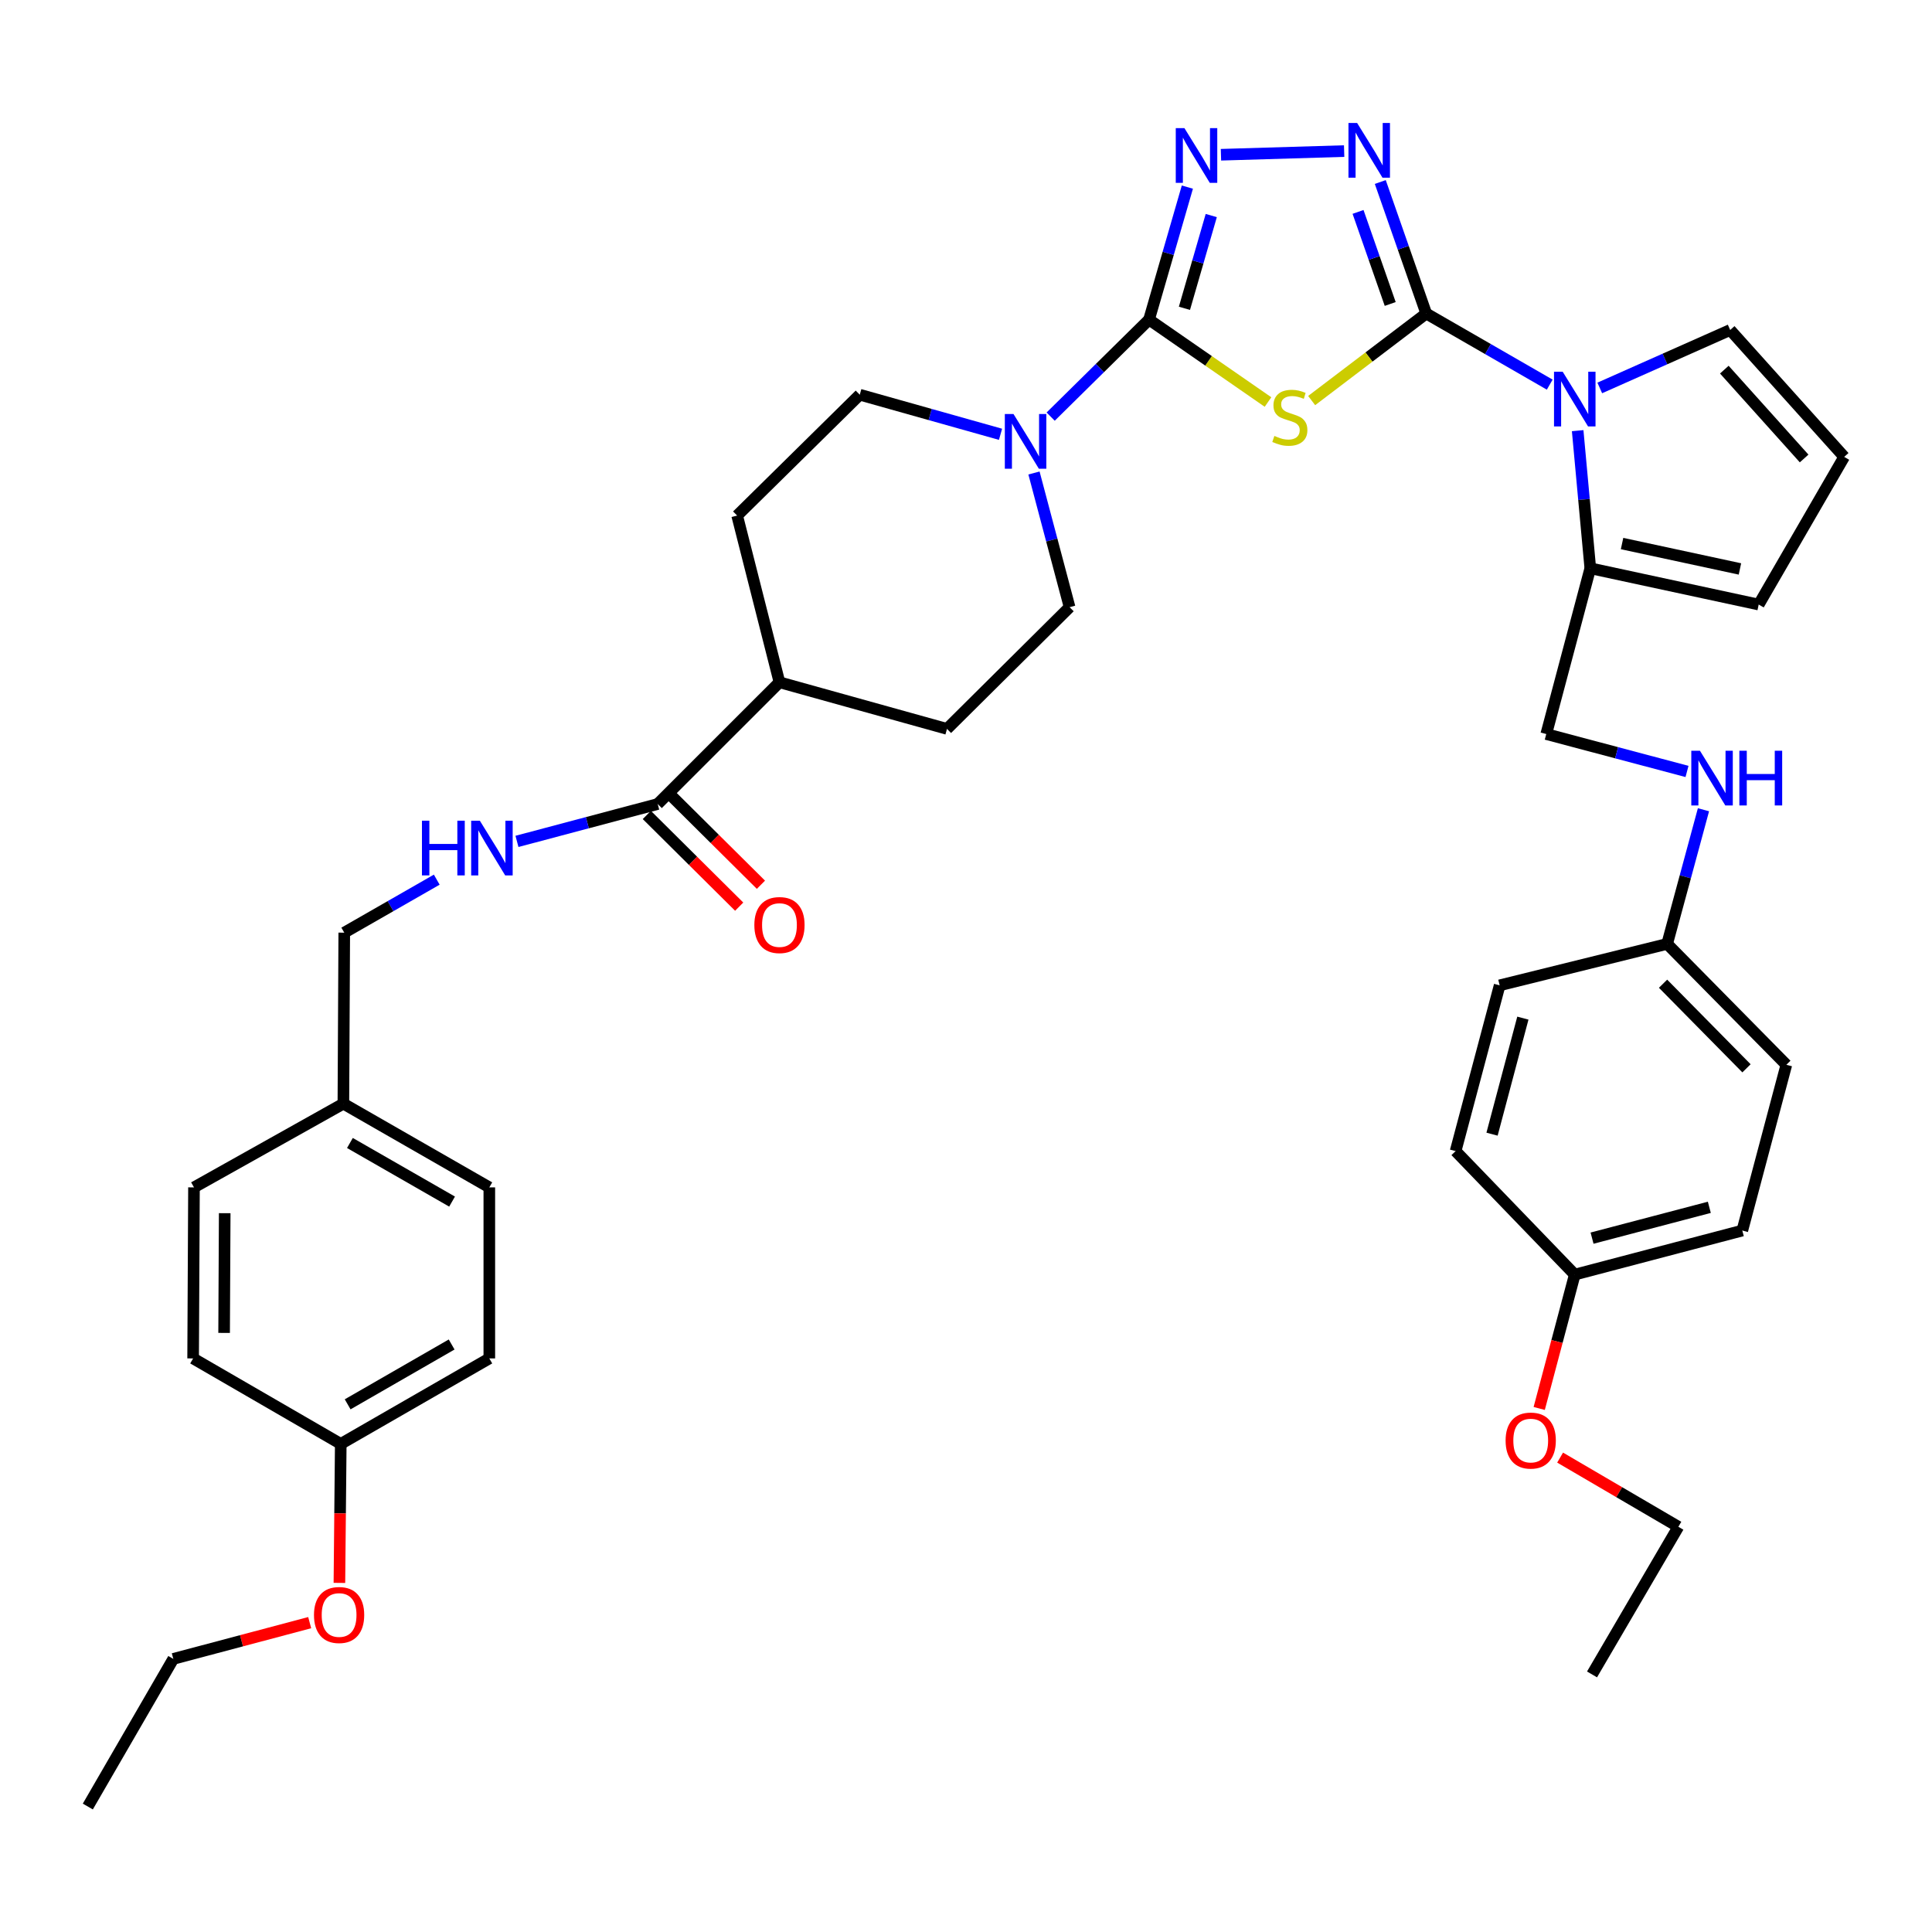 <?xml version='1.0' encoding='iso-8859-1'?>
<svg version='1.1' baseProfile='full'
              xmlns='http://www.w3.org/2000/svg'
                      xmlns:rdkit='http://www.rdkit.org/xml'
                      xmlns:xlink='http://www.w3.org/1999/xlink'
                  xml:space='preserve'
width='1000px' height='1000px' viewBox='0 0 1000 1000'>
<!-- END OF HEADER -->
<rect style='opacity:1.0;fill:#FFFFFF;stroke:none' width='1000' height='1000' x='0' y='0'> </rect>
<path class='bond-0' d='M 738.219,162.277 L 708.566,184.804' style='fill:none;fill-rule:evenodd;stroke:#000000;stroke-width:6px;stroke-linecap:butt;stroke-linejoin:miter;stroke-opacity:1' />
<path class='bond-0' d='M 708.566,184.804 L 678.913,207.331' style='fill:none;fill-rule:evenodd;stroke:#CCCC00;stroke-width:6px;stroke-linecap:butt;stroke-linejoin:miter;stroke-opacity:1' />
<path class='bond-2' d='M 738.219,162.277 L 726.326,128.243' style='fill:none;fill-rule:evenodd;stroke:#000000;stroke-width:6px;stroke-linecap:butt;stroke-linejoin:miter;stroke-opacity:1' />
<path class='bond-2' d='M 726.326,128.243 L 714.433,94.209' style='fill:none;fill-rule:evenodd;stroke:#0000FF;stroke-width:6px;stroke-linecap:butt;stroke-linejoin:miter;stroke-opacity:1' />
<path class='bond-2' d='M 719.572,157.336 L 711.247,133.513' style='fill:none;fill-rule:evenodd;stroke:#000000;stroke-width:6px;stroke-linecap:butt;stroke-linejoin:miter;stroke-opacity:1' />
<path class='bond-2' d='M 711.247,133.513 L 702.922,109.689' style='fill:none;fill-rule:evenodd;stroke:#0000FF;stroke-width:6px;stroke-linecap:butt;stroke-linejoin:miter;stroke-opacity:1' />
<path class='bond-3' d='M 738.219,162.277 L 770.179,180.683' style='fill:none;fill-rule:evenodd;stroke:#000000;stroke-width:6px;stroke-linecap:butt;stroke-linejoin:miter;stroke-opacity:1' />
<path class='bond-3' d='M 770.179,180.683 L 802.138,199.088' style='fill:none;fill-rule:evenodd;stroke:#0000FF;stroke-width:6px;stroke-linecap:butt;stroke-linejoin:miter;stroke-opacity:1' />
<path class='bond-1' d='M 656.32,208.087 L 625.53,186.757' style='fill:none;fill-rule:evenodd;stroke:#CCCC00;stroke-width:6px;stroke-linecap:butt;stroke-linejoin:miter;stroke-opacity:1' />
<path class='bond-1' d='M 625.53,186.757 L 594.741,165.427' style='fill:none;fill-rule:evenodd;stroke:#000000;stroke-width:6px;stroke-linecap:butt;stroke-linejoin:miter;stroke-opacity:1' />
<path class='bond-5' d='M 594.741,165.427 L 569.281,190.534' style='fill:none;fill-rule:evenodd;stroke:#000000;stroke-width:6px;stroke-linecap:butt;stroke-linejoin:miter;stroke-opacity:1' />
<path class='bond-5' d='M 569.281,190.534 L 543.822,215.64' style='fill:none;fill-rule:evenodd;stroke:#0000FF;stroke-width:6px;stroke-linecap:butt;stroke-linejoin:miter;stroke-opacity:1' />
<path class='bond-39' d='M 594.741,165.427 L 604.66,131.137' style='fill:none;fill-rule:evenodd;stroke:#000000;stroke-width:6px;stroke-linecap:butt;stroke-linejoin:miter;stroke-opacity:1' />
<path class='bond-39' d='M 604.66,131.137 L 614.578,96.846' style='fill:none;fill-rule:evenodd;stroke:#0000FF;stroke-width:6px;stroke-linecap:butt;stroke-linejoin:miter;stroke-opacity:1' />
<path class='bond-39' d='M 613.061,159.579 L 620.004,135.575' style='fill:none;fill-rule:evenodd;stroke:#000000;stroke-width:6px;stroke-linecap:butt;stroke-linejoin:miter;stroke-opacity:1' />
<path class='bond-39' d='M 620.004,135.575 L 626.947,111.571' style='fill:none;fill-rule:evenodd;stroke:#0000FF;stroke-width:6px;stroke-linecap:butt;stroke-linejoin:miter;stroke-opacity:1' />
<path class='bond-4' d='M 695.728,78.199 L 631.965,80.098' style='fill:none;fill-rule:evenodd;stroke:#0000FF;stroke-width:6px;stroke-linecap:butt;stroke-linejoin:miter;stroke-opacity:1' />
<path class='bond-6' d='M 816.598,222.909 L 819.867,258.524' style='fill:none;fill-rule:evenodd;stroke:#0000FF;stroke-width:6px;stroke-linecap:butt;stroke-linejoin:miter;stroke-opacity:1' />
<path class='bond-6' d='M 819.867,258.524 L 823.136,294.139' style='fill:none;fill-rule:evenodd;stroke:#000000;stroke-width:6px;stroke-linecap:butt;stroke-linejoin:miter;stroke-opacity:1' />
<path class='bond-9' d='M 828.037,200.799 L 861.789,185.798' style='fill:none;fill-rule:evenodd;stroke:#0000FF;stroke-width:6px;stroke-linecap:butt;stroke-linejoin:miter;stroke-opacity:1' />
<path class='bond-9' d='M 861.789,185.798 L 895.541,170.796' style='fill:none;fill-rule:evenodd;stroke:#000000;stroke-width:6px;stroke-linecap:butt;stroke-linejoin:miter;stroke-opacity:1' />
<path class='bond-13' d='M 517.869,224.794 L 481.442,214.545' style='fill:none;fill-rule:evenodd;stroke:#0000FF;stroke-width:6px;stroke-linecap:butt;stroke-linejoin:miter;stroke-opacity:1' />
<path class='bond-13' d='M 481.442,214.545 L 445.015,204.296' style='fill:none;fill-rule:evenodd;stroke:#000000;stroke-width:6px;stroke-linecap:butt;stroke-linejoin:miter;stroke-opacity:1' />
<path class='bond-14' d='M 535.186,244.823 L 544.402,279.544' style='fill:none;fill-rule:evenodd;stroke:#0000FF;stroke-width:6px;stroke-linecap:butt;stroke-linejoin:miter;stroke-opacity:1' />
<path class='bond-14' d='M 544.402,279.544 L 553.618,314.266' style='fill:none;fill-rule:evenodd;stroke:#000000;stroke-width:6px;stroke-linecap:butt;stroke-linejoin:miter;stroke-opacity:1' />
<path class='bond-11' d='M 823.136,294.139 L 910.299,312.917' style='fill:none;fill-rule:evenodd;stroke:#000000;stroke-width:6px;stroke-linecap:butt;stroke-linejoin:miter;stroke-opacity:1' />
<path class='bond-11' d='M 839.575,281.34 L 900.588,294.485' style='fill:none;fill-rule:evenodd;stroke:#000000;stroke-width:6px;stroke-linecap:butt;stroke-linejoin:miter;stroke-opacity:1' />
<path class='bond-15' d='M 823.136,294.139 L 800.338,379.944' style='fill:none;fill-rule:evenodd;stroke:#000000;stroke-width:6px;stroke-linecap:butt;stroke-linejoin:miter;stroke-opacity:1' />
<path class='bond-7' d='M 340.424,416.15 L 403.449,353.143' style='fill:none;fill-rule:evenodd;stroke:#000000;stroke-width:6px;stroke-linecap:butt;stroke-linejoin:miter;stroke-opacity:1' />
<path class='bond-8' d='M 340.424,416.15 L 304.002,425.828' style='fill:none;fill-rule:evenodd;stroke:#000000;stroke-width:6px;stroke-linecap:butt;stroke-linejoin:miter;stroke-opacity:1' />
<path class='bond-8' d='M 304.002,425.828 L 267.579,435.505' style='fill:none;fill-rule:evenodd;stroke:#0000FF;stroke-width:6px;stroke-linecap:butt;stroke-linejoin:miter;stroke-opacity:1' />
<path class='bond-17' d='M 334.797,421.818 L 358.699,445.549' style='fill:none;fill-rule:evenodd;stroke:#000000;stroke-width:6px;stroke-linecap:butt;stroke-linejoin:miter;stroke-opacity:1' />
<path class='bond-17' d='M 358.699,445.549 L 382.601,469.279' style='fill:none;fill-rule:evenodd;stroke:#FF0000;stroke-width:6px;stroke-linecap:butt;stroke-linejoin:miter;stroke-opacity:1' />
<path class='bond-17' d='M 346.051,410.482 L 369.953,434.213' style='fill:none;fill-rule:evenodd;stroke:#000000;stroke-width:6px;stroke-linecap:butt;stroke-linejoin:miter;stroke-opacity:1' />
<path class='bond-17' d='M 369.953,434.213 L 393.856,457.943' style='fill:none;fill-rule:evenodd;stroke:#FF0000;stroke-width:6px;stroke-linecap:butt;stroke-linejoin:miter;stroke-opacity:1' />
<path class='bond-21' d='M 226.063,455.31 L 202.124,469.026' style='fill:none;fill-rule:evenodd;stroke:#0000FF;stroke-width:6px;stroke-linecap:butt;stroke-linejoin:miter;stroke-opacity:1' />
<path class='bond-21' d='M 202.124,469.026 L 178.186,482.742' style='fill:none;fill-rule:evenodd;stroke:#000000;stroke-width:6px;stroke-linecap:butt;stroke-linejoin:miter;stroke-opacity:1' />
<path class='bond-10' d='M 895.541,170.796 L 954.545,236.483' style='fill:none;fill-rule:evenodd;stroke:#000000;stroke-width:6px;stroke-linecap:butt;stroke-linejoin:miter;stroke-opacity:1' />
<path class='bond-10' d='M 892.508,191.324 L 933.812,237.305' style='fill:none;fill-rule:evenodd;stroke:#000000;stroke-width:6px;stroke-linecap:butt;stroke-linejoin:miter;stroke-opacity:1' />
<path class='bond-40' d='M 954.545,236.483 L 910.299,312.917' style='fill:none;fill-rule:evenodd;stroke:#000000;stroke-width:6px;stroke-linecap:butt;stroke-linejoin:miter;stroke-opacity:1' />
<path class='bond-12' d='M 403.449,353.143 L 490.159,377.272' style='fill:none;fill-rule:evenodd;stroke:#000000;stroke-width:6px;stroke-linecap:butt;stroke-linejoin:miter;stroke-opacity:1' />
<path class='bond-41' d='M 403.449,353.143 L 381.547,266.86' style='fill:none;fill-rule:evenodd;stroke:#000000;stroke-width:6px;stroke-linecap:butt;stroke-linejoin:miter;stroke-opacity:1' />
<path class='bond-18' d='M 445.015,204.296 L 381.547,266.86' style='fill:none;fill-rule:evenodd;stroke:#000000;stroke-width:6px;stroke-linecap:butt;stroke-linejoin:miter;stroke-opacity:1' />
<path class='bond-19' d='M 553.618,314.266 L 490.159,377.272' style='fill:none;fill-rule:evenodd;stroke:#000000;stroke-width:6px;stroke-linecap:butt;stroke-linejoin:miter;stroke-opacity:1' />
<path class='bond-16' d='M 800.338,379.944 L 836.765,389.621' style='fill:none;fill-rule:evenodd;stroke:#000000;stroke-width:6px;stroke-linecap:butt;stroke-linejoin:miter;stroke-opacity:1' />
<path class='bond-16' d='M 836.765,389.621 L 873.192,399.298' style='fill:none;fill-rule:evenodd;stroke:#0000FF;stroke-width:6px;stroke-linecap:butt;stroke-linejoin:miter;stroke-opacity:1' />
<path class='bond-20' d='M 881.715,419.124 L 872.313,453.844' style='fill:none;fill-rule:evenodd;stroke:#0000FF;stroke-width:6px;stroke-linecap:butt;stroke-linejoin:miter;stroke-opacity:1' />
<path class='bond-20' d='M 872.313,453.844 L 862.91,488.564' style='fill:none;fill-rule:evenodd;stroke:#000000;stroke-width:6px;stroke-linecap:butt;stroke-linejoin:miter;stroke-opacity:1' />
<path class='bond-25' d='M 862.91,488.564 L 776.218,510.004' style='fill:none;fill-rule:evenodd;stroke:#000000;stroke-width:6px;stroke-linecap:butt;stroke-linejoin:miter;stroke-opacity:1' />
<path class='bond-26' d='M 862.91,488.564 L 924.613,551.127' style='fill:none;fill-rule:evenodd;stroke:#000000;stroke-width:6px;stroke-linecap:butt;stroke-linejoin:miter;stroke-opacity:1' />
<path class='bond-26' d='M 860.793,509.165 L 903.984,552.959' style='fill:none;fill-rule:evenodd;stroke:#000000;stroke-width:6px;stroke-linecap:butt;stroke-linejoin:miter;stroke-opacity:1' />
<path class='bond-22' d='M 178.186,482.742 L 177.733,571.254' style='fill:none;fill-rule:evenodd;stroke:#000000;stroke-width:6px;stroke-linecap:butt;stroke-linejoin:miter;stroke-opacity:1' />
<path class='bond-27' d='M 177.733,571.254 L 100.404,614.586' style='fill:none;fill-rule:evenodd;stroke:#000000;stroke-width:6px;stroke-linecap:butt;stroke-linejoin:miter;stroke-opacity:1' />
<path class='bond-28' d='M 177.733,571.254 L 253.271,614.586' style='fill:none;fill-rule:evenodd;stroke:#000000;stroke-width:6px;stroke-linecap:butt;stroke-linejoin:miter;stroke-opacity:1' />
<path class='bond-28' d='M 181.116,591.609 L 233.992,621.942' style='fill:none;fill-rule:evenodd;stroke:#000000;stroke-width:6px;stroke-linecap:butt;stroke-linejoin:miter;stroke-opacity:1' />
<path class='bond-23' d='M 815.096,659.729 L 901.815,636.931' style='fill:none;fill-rule:evenodd;stroke:#000000;stroke-width:6px;stroke-linecap:butt;stroke-linejoin:miter;stroke-opacity:1' />
<path class='bond-23' d='M 824.043,640.861 L 884.746,624.903' style='fill:none;fill-rule:evenodd;stroke:#000000;stroke-width:6px;stroke-linecap:butt;stroke-linejoin:miter;stroke-opacity:1' />
<path class='bond-33' d='M 815.096,659.729 L 805.894,694.371' style='fill:none;fill-rule:evenodd;stroke:#000000;stroke-width:6px;stroke-linecap:butt;stroke-linejoin:miter;stroke-opacity:1' />
<path class='bond-33' d='M 805.894,694.371 L 796.692,729.012' style='fill:none;fill-rule:evenodd;stroke:#FF0000;stroke-width:6px;stroke-linecap:butt;stroke-linejoin:miter;stroke-opacity:1' />
<path class='bond-42' d='M 815.096,659.729 L 753.421,595.808' style='fill:none;fill-rule:evenodd;stroke:#000000;stroke-width:6px;stroke-linecap:butt;stroke-linejoin:miter;stroke-opacity:1' />
<path class='bond-24' d='M 176.376,747.362 L 253.271,703.115' style='fill:none;fill-rule:evenodd;stroke:#000000;stroke-width:6px;stroke-linecap:butt;stroke-linejoin:miter;stroke-opacity:1' />
<path class='bond-24' d='M 179.943,726.88 L 233.77,695.907' style='fill:none;fill-rule:evenodd;stroke:#000000;stroke-width:6px;stroke-linecap:butt;stroke-linejoin:miter;stroke-opacity:1' />
<path class='bond-34' d='M 176.376,747.362 L 176.026,783.334' style='fill:none;fill-rule:evenodd;stroke:#000000;stroke-width:6px;stroke-linecap:butt;stroke-linejoin:miter;stroke-opacity:1' />
<path class='bond-34' d='M 176.026,783.334 L 175.676,819.306' style='fill:none;fill-rule:evenodd;stroke:#FF0000;stroke-width:6px;stroke-linecap:butt;stroke-linejoin:miter;stroke-opacity:1' />
<path class='bond-43' d='M 176.376,747.362 L 99.96,703.115' style='fill:none;fill-rule:evenodd;stroke:#000000;stroke-width:6px;stroke-linecap:butt;stroke-linejoin:miter;stroke-opacity:1' />
<path class='bond-32' d='M 776.218,510.004 L 753.421,595.808' style='fill:none;fill-rule:evenodd;stroke:#000000;stroke-width:6px;stroke-linecap:butt;stroke-linejoin:miter;stroke-opacity:1' />
<path class='bond-32' d='M 788.237,526.976 L 772.278,587.04' style='fill:none;fill-rule:evenodd;stroke:#000000;stroke-width:6px;stroke-linecap:butt;stroke-linejoin:miter;stroke-opacity:1' />
<path class='bond-30' d='M 924.613,551.127 L 901.815,636.931' style='fill:none;fill-rule:evenodd;stroke:#000000;stroke-width:6px;stroke-linecap:butt;stroke-linejoin:miter;stroke-opacity:1' />
<path class='bond-29' d='M 100.404,614.586 L 99.96,703.115' style='fill:none;fill-rule:evenodd;stroke:#000000;stroke-width:6px;stroke-linecap:butt;stroke-linejoin:miter;stroke-opacity:1' />
<path class='bond-29' d='M 116.31,627.946 L 116,689.916' style='fill:none;fill-rule:evenodd;stroke:#000000;stroke-width:6px;stroke-linecap:butt;stroke-linejoin:miter;stroke-opacity:1' />
<path class='bond-31' d='M 253.271,614.586 L 253.271,703.115' style='fill:none;fill-rule:evenodd;stroke:#000000;stroke-width:6px;stroke-linecap:butt;stroke-linejoin:miter;stroke-opacity:1' />
<path class='bond-35' d='M 807.512,754.452 L 838.118,772.356' style='fill:none;fill-rule:evenodd;stroke:#FF0000;stroke-width:6px;stroke-linecap:butt;stroke-linejoin:miter;stroke-opacity:1' />
<path class='bond-35' d='M 838.118,772.356 L 868.723,790.26' style='fill:none;fill-rule:evenodd;stroke:#000000;stroke-width:6px;stroke-linecap:butt;stroke-linejoin:miter;stroke-opacity:1' />
<path class='bond-36' d='M 160.295,839.881 L 124.998,849.258' style='fill:none;fill-rule:evenodd;stroke:#FF0000;stroke-width:6px;stroke-linecap:butt;stroke-linejoin:miter;stroke-opacity:1' />
<path class='bond-36' d='M 124.998,849.258 L 89.701,858.636' style='fill:none;fill-rule:evenodd;stroke:#000000;stroke-width:6px;stroke-linecap:butt;stroke-linejoin:miter;stroke-opacity:1' />
<path class='bond-37' d='M 868.723,790.26 L 824.033,866.676' style='fill:none;fill-rule:evenodd;stroke:#000000;stroke-width:6px;stroke-linecap:butt;stroke-linejoin:miter;stroke-opacity:1' />
<path class='bond-38' d='M 89.701,858.636 L 45.455,935.06' style='fill:none;fill-rule:evenodd;stroke:#000000;stroke-width:6px;stroke-linecap:butt;stroke-linejoin:miter;stroke-opacity:1' />
<path  class='atom-1' d='M 659.616 225.633
Q 659.936 225.753, 661.256 226.313
Q 662.576 226.873, 664.016 227.233
Q 665.496 227.553, 666.936 227.553
Q 669.616 227.553, 671.176 226.273
Q 672.736 224.953, 672.736 222.673
Q 672.736 221.113, 671.936 220.153
Q 671.176 219.193, 669.976 218.673
Q 668.776 218.153, 666.776 217.553
Q 664.256 216.793, 662.736 216.073
Q 661.256 215.353, 660.176 213.833
Q 659.136 212.313, 659.136 209.753
Q 659.136 206.193, 661.536 203.993
Q 663.976 201.793, 668.776 201.793
Q 672.056 201.793, 675.776 203.353
L 674.856 206.433
Q 671.456 205.033, 668.896 205.033
Q 666.136 205.033, 664.616 206.193
Q 663.096 207.313, 663.136 209.273
Q 663.136 210.793, 663.896 211.713
Q 664.696 212.633, 665.816 213.153
Q 666.976 213.673, 668.896 214.273
Q 671.456 215.073, 672.976 215.873
Q 674.496 216.673, 675.576 218.313
Q 676.696 219.913, 676.696 222.673
Q 676.696 226.593, 674.056 228.713
Q 671.456 230.793, 667.096 230.793
Q 664.576 230.793, 662.656 230.233
Q 660.776 229.713, 658.536 228.793
L 659.616 225.633
' fill='#CCCC00'/>
<path  class='atom-3' d='M 702.443 63.653
L 711.723 78.653
Q 712.643 80.132, 714.123 82.812
Q 715.603 85.493, 715.683 85.653
L 715.683 63.653
L 719.443 63.653
L 719.443 91.972
L 715.563 91.972
L 705.603 75.573
Q 704.443 73.653, 703.203 71.453
Q 702.003 69.252, 701.643 68.573
L 701.643 91.972
L 697.963 91.972
L 697.963 63.653
L 702.443 63.653
' fill='#0000FF'/>
<path  class='atom-4' d='M 808.836 192.39
L 818.116 207.39
Q 819.036 208.87, 820.516 211.55
Q 821.996 214.23, 822.076 214.39
L 822.076 192.39
L 825.836 192.39
L 825.836 220.71
L 821.956 220.71
L 811.996 204.31
Q 810.836 202.39, 809.596 200.19
Q 808.396 197.99, 808.036 197.31
L 808.036 220.71
L 804.356 220.71
L 804.356 192.39
L 808.836 192.39
' fill='#0000FF'/>
<path  class='atom-5' d='M 613.054 66.315
L 622.334 81.315
Q 623.254 82.795, 624.734 85.475
Q 626.214 88.155, 626.294 88.315
L 626.294 66.315
L 630.054 66.315
L 630.054 94.635
L 626.174 94.635
L 616.214 78.235
Q 615.054 76.315, 613.814 74.115
Q 612.614 71.915, 612.254 71.235
L 612.254 94.635
L 608.574 94.635
L 608.574 66.315
L 613.054 66.315
' fill='#0000FF'/>
<path  class='atom-6' d='M 524.578 214.283
L 533.858 229.283
Q 534.778 230.763, 536.258 233.443
Q 537.738 236.123, 537.818 236.283
L 537.818 214.283
L 541.578 214.283
L 541.578 242.603
L 537.698 242.603
L 527.738 226.203
Q 526.578 224.283, 525.338 222.083
Q 524.138 219.883, 523.778 219.203
L 523.778 242.603
L 520.098 242.603
L 520.098 214.283
L 524.578 214.283
' fill='#0000FF'/>
<path  class='atom-9' d='M 218.399 424.788
L 222.239 424.788
L 222.239 436.828
L 236.719 436.828
L 236.719 424.788
L 240.559 424.788
L 240.559 453.108
L 236.719 453.108
L 236.719 440.028
L 222.239 440.028
L 222.239 453.108
L 218.399 453.108
L 218.399 424.788
' fill='#0000FF'/>
<path  class='atom-9' d='M 248.359 424.788
L 257.639 439.788
Q 258.559 441.268, 260.039 443.948
Q 261.519 446.628, 261.599 446.788
L 261.599 424.788
L 265.359 424.788
L 265.359 453.108
L 261.479 453.108
L 251.519 436.708
Q 250.359 434.788, 249.119 432.588
Q 247.919 430.388, 247.559 429.708
L 247.559 453.108
L 243.879 453.108
L 243.879 424.788
L 248.359 424.788
' fill='#0000FF'/>
<path  class='atom-17' d='M 879.892 388.581
L 889.172 403.581
Q 890.092 405.061, 891.572 407.741
Q 893.052 410.421, 893.132 410.581
L 893.132 388.581
L 896.892 388.581
L 896.892 416.901
L 893.012 416.901
L 883.052 400.501
Q 881.892 398.581, 880.652 396.381
Q 879.452 394.181, 879.092 393.501
L 879.092 416.901
L 875.412 416.901
L 875.412 388.581
L 879.892 388.581
' fill='#0000FF'/>
<path  class='atom-17' d='M 900.292 388.581
L 904.132 388.581
L 904.132 400.621
L 918.612 400.621
L 918.612 388.581
L 922.452 388.581
L 922.452 416.901
L 918.612 416.901
L 918.612 403.821
L 904.132 403.821
L 904.132 416.901
L 900.292 416.901
L 900.292 388.581
' fill='#0000FF'/>
<path  class='atom-18' d='M 390.449 478.802
Q 390.449 472.002, 393.809 468.202
Q 397.169 464.402, 403.449 464.402
Q 409.729 464.402, 413.089 468.202
Q 416.449 472.002, 416.449 478.802
Q 416.449 485.682, 413.049 489.602
Q 409.649 493.482, 403.449 493.482
Q 397.209 493.482, 393.809 489.602
Q 390.449 485.722, 390.449 478.802
M 403.449 490.282
Q 407.769 490.282, 410.089 487.402
Q 412.449 484.482, 412.449 478.802
Q 412.449 473.242, 410.089 470.442
Q 407.769 467.602, 403.449 467.602
Q 399.129 467.602, 396.769 470.402
Q 394.449 473.202, 394.449 478.802
Q 394.449 484.522, 396.769 487.402
Q 399.129 490.282, 403.449 490.282
' fill='#FF0000'/>
<path  class='atom-34' d='M 779.298 745.632
Q 779.298 738.832, 782.658 735.032
Q 786.018 731.232, 792.298 731.232
Q 798.578 731.232, 801.938 735.032
Q 805.298 738.832, 805.298 745.632
Q 805.298 752.512, 801.898 756.432
Q 798.498 760.312, 792.298 760.312
Q 786.058 760.312, 782.658 756.432
Q 779.298 752.552, 779.298 745.632
M 792.298 757.112
Q 796.618 757.112, 798.938 754.232
Q 801.298 751.312, 801.298 745.632
Q 801.298 740.072, 798.938 737.272
Q 796.618 734.432, 792.298 734.432
Q 787.978 734.432, 785.618 737.232
Q 783.298 740.032, 783.298 745.632
Q 783.298 751.352, 785.618 754.232
Q 787.978 757.112, 792.298 757.112
' fill='#FF0000'/>
<path  class='atom-35' d='M 162.515 835.918
Q 162.515 829.118, 165.875 825.318
Q 169.235 821.518, 175.515 821.518
Q 181.795 821.518, 185.155 825.318
Q 188.515 829.118, 188.515 835.918
Q 188.515 842.798, 185.115 846.718
Q 181.715 850.598, 175.515 850.598
Q 169.275 850.598, 165.875 846.718
Q 162.515 842.838, 162.515 835.918
M 175.515 847.398
Q 179.835 847.398, 182.155 844.518
Q 184.515 841.598, 184.515 835.918
Q 184.515 830.358, 182.155 827.558
Q 179.835 824.718, 175.515 824.718
Q 171.195 824.718, 168.835 827.518
Q 166.515 830.318, 166.515 835.918
Q 166.515 841.638, 168.835 844.518
Q 171.195 847.398, 175.515 847.398
' fill='#FF0000'/>
</svg>

